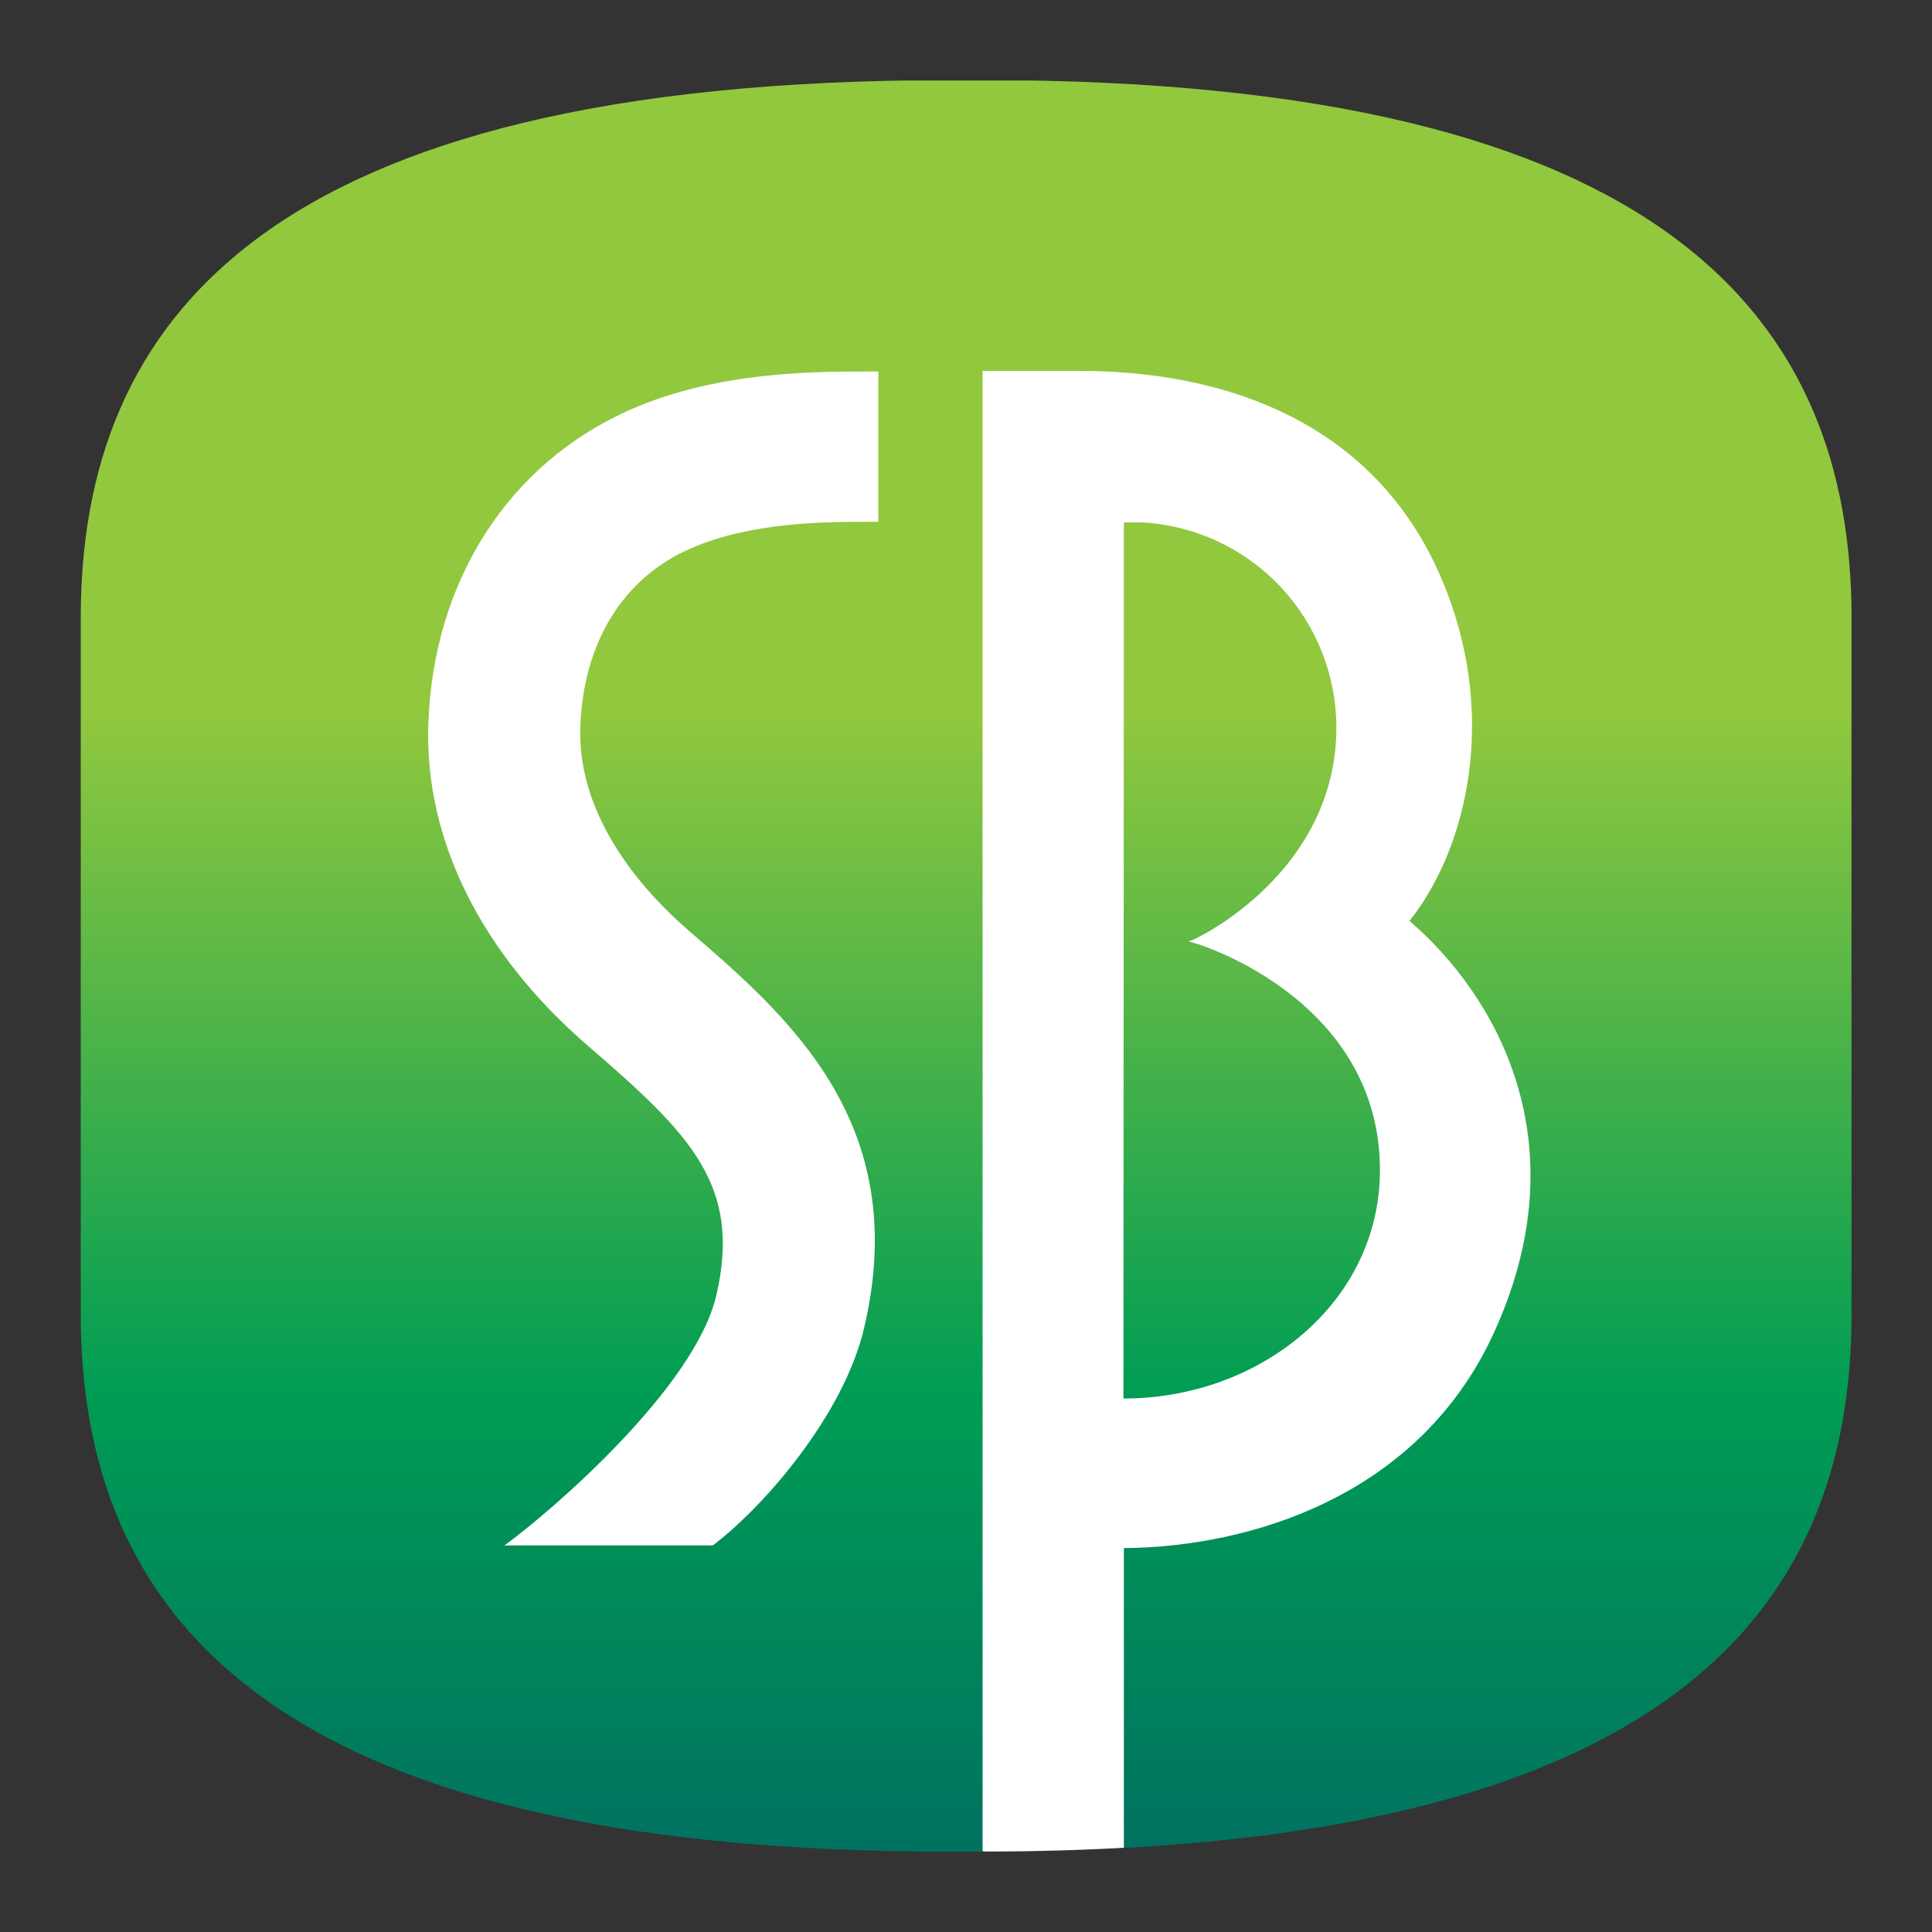 <svg width="24" height="24" viewBox="0 0 24 24" fill="none" xmlns="http://www.w3.org/2000/svg">
<rect x="0" y="0" width="24" height="24" fill="#333333" stroke="none"/>
<g clip-path="url(#clip0_853_2357)">
<path d="M1.003 16.318C1.003 19.994 3.255 23.002 11.784 23.002H12.22C20.751 23.002 23.001 19.994 23.001 16.318V7.682C23.001 4.004 20.748 0.995 12.22 0.995H11.784C3.253 1 1.003 4.009 1.003 7.682V16.318Z" fill="url(#paint0_linear_853_2357)"/>
<path d="M12.217 23C12.831 23 13.41 22.984 13.961 22.953V19.231C15.522 19.219 17.616 18.593 18.549 16.575C19.656 14.18 18.566 12.348 17.509 11.44C18.171 10.611 18.585 9.09 18.022 7.484C17.065 4.753 14.346 4.611 13.422 4.608H12.206V22.991L12.217 23ZM13.961 6.49H14.194C14.845 6.527 15.456 6.812 15.903 7.285C16.35 7.758 16.6 8.385 16.601 9.036C16.601 10.8 14.939 11.638 14.766 11.697C14.843 11.697 17.142 12.397 17.142 14.535C17.142 16.18 15.653 17.373 13.956 17.373L13.961 6.49Z" fill="white"/>
<path d="M8.556 11.561C8.037 11.113 7.169 10.186 7.209 9.031C7.244 7.985 7.741 7.178 8.577 6.814C9.324 6.487 10.229 6.482 10.782 6.482H10.911V4.615H10.815C10.101 4.615 8.92 4.615 7.846 5.082C6.322 5.747 5.379 7.213 5.321 8.998C5.272 10.429 5.977 11.848 7.307 12.994C8.572 14.086 9.216 14.719 8.899 16.089C8.633 17.24 6.84 18.782 6.266 19.198H8.854C9.475 18.731 10.488 17.578 10.738 16.481C11.326 13.951 9.79 12.625 8.556 11.561Z" fill="white"/>
</g>
<defs>
<linearGradient id="paint0_linear_853_2357" x1="12.04" y1="8.804" x2="12.04" y2="22.878" gradientUnits="userSpaceOnUse">
<stop stop-color="#92C83E"/>
<stop offset="0.6" stop-color="#009D54"/>
<stop offset="1" stop-color="#007360"/>
</linearGradient>
<clipPath id="clip0_853_2357">
<rect width="22" height="22" fill="white" transform="translate(1 1)"/>
</clipPath>
</defs>
</svg>

